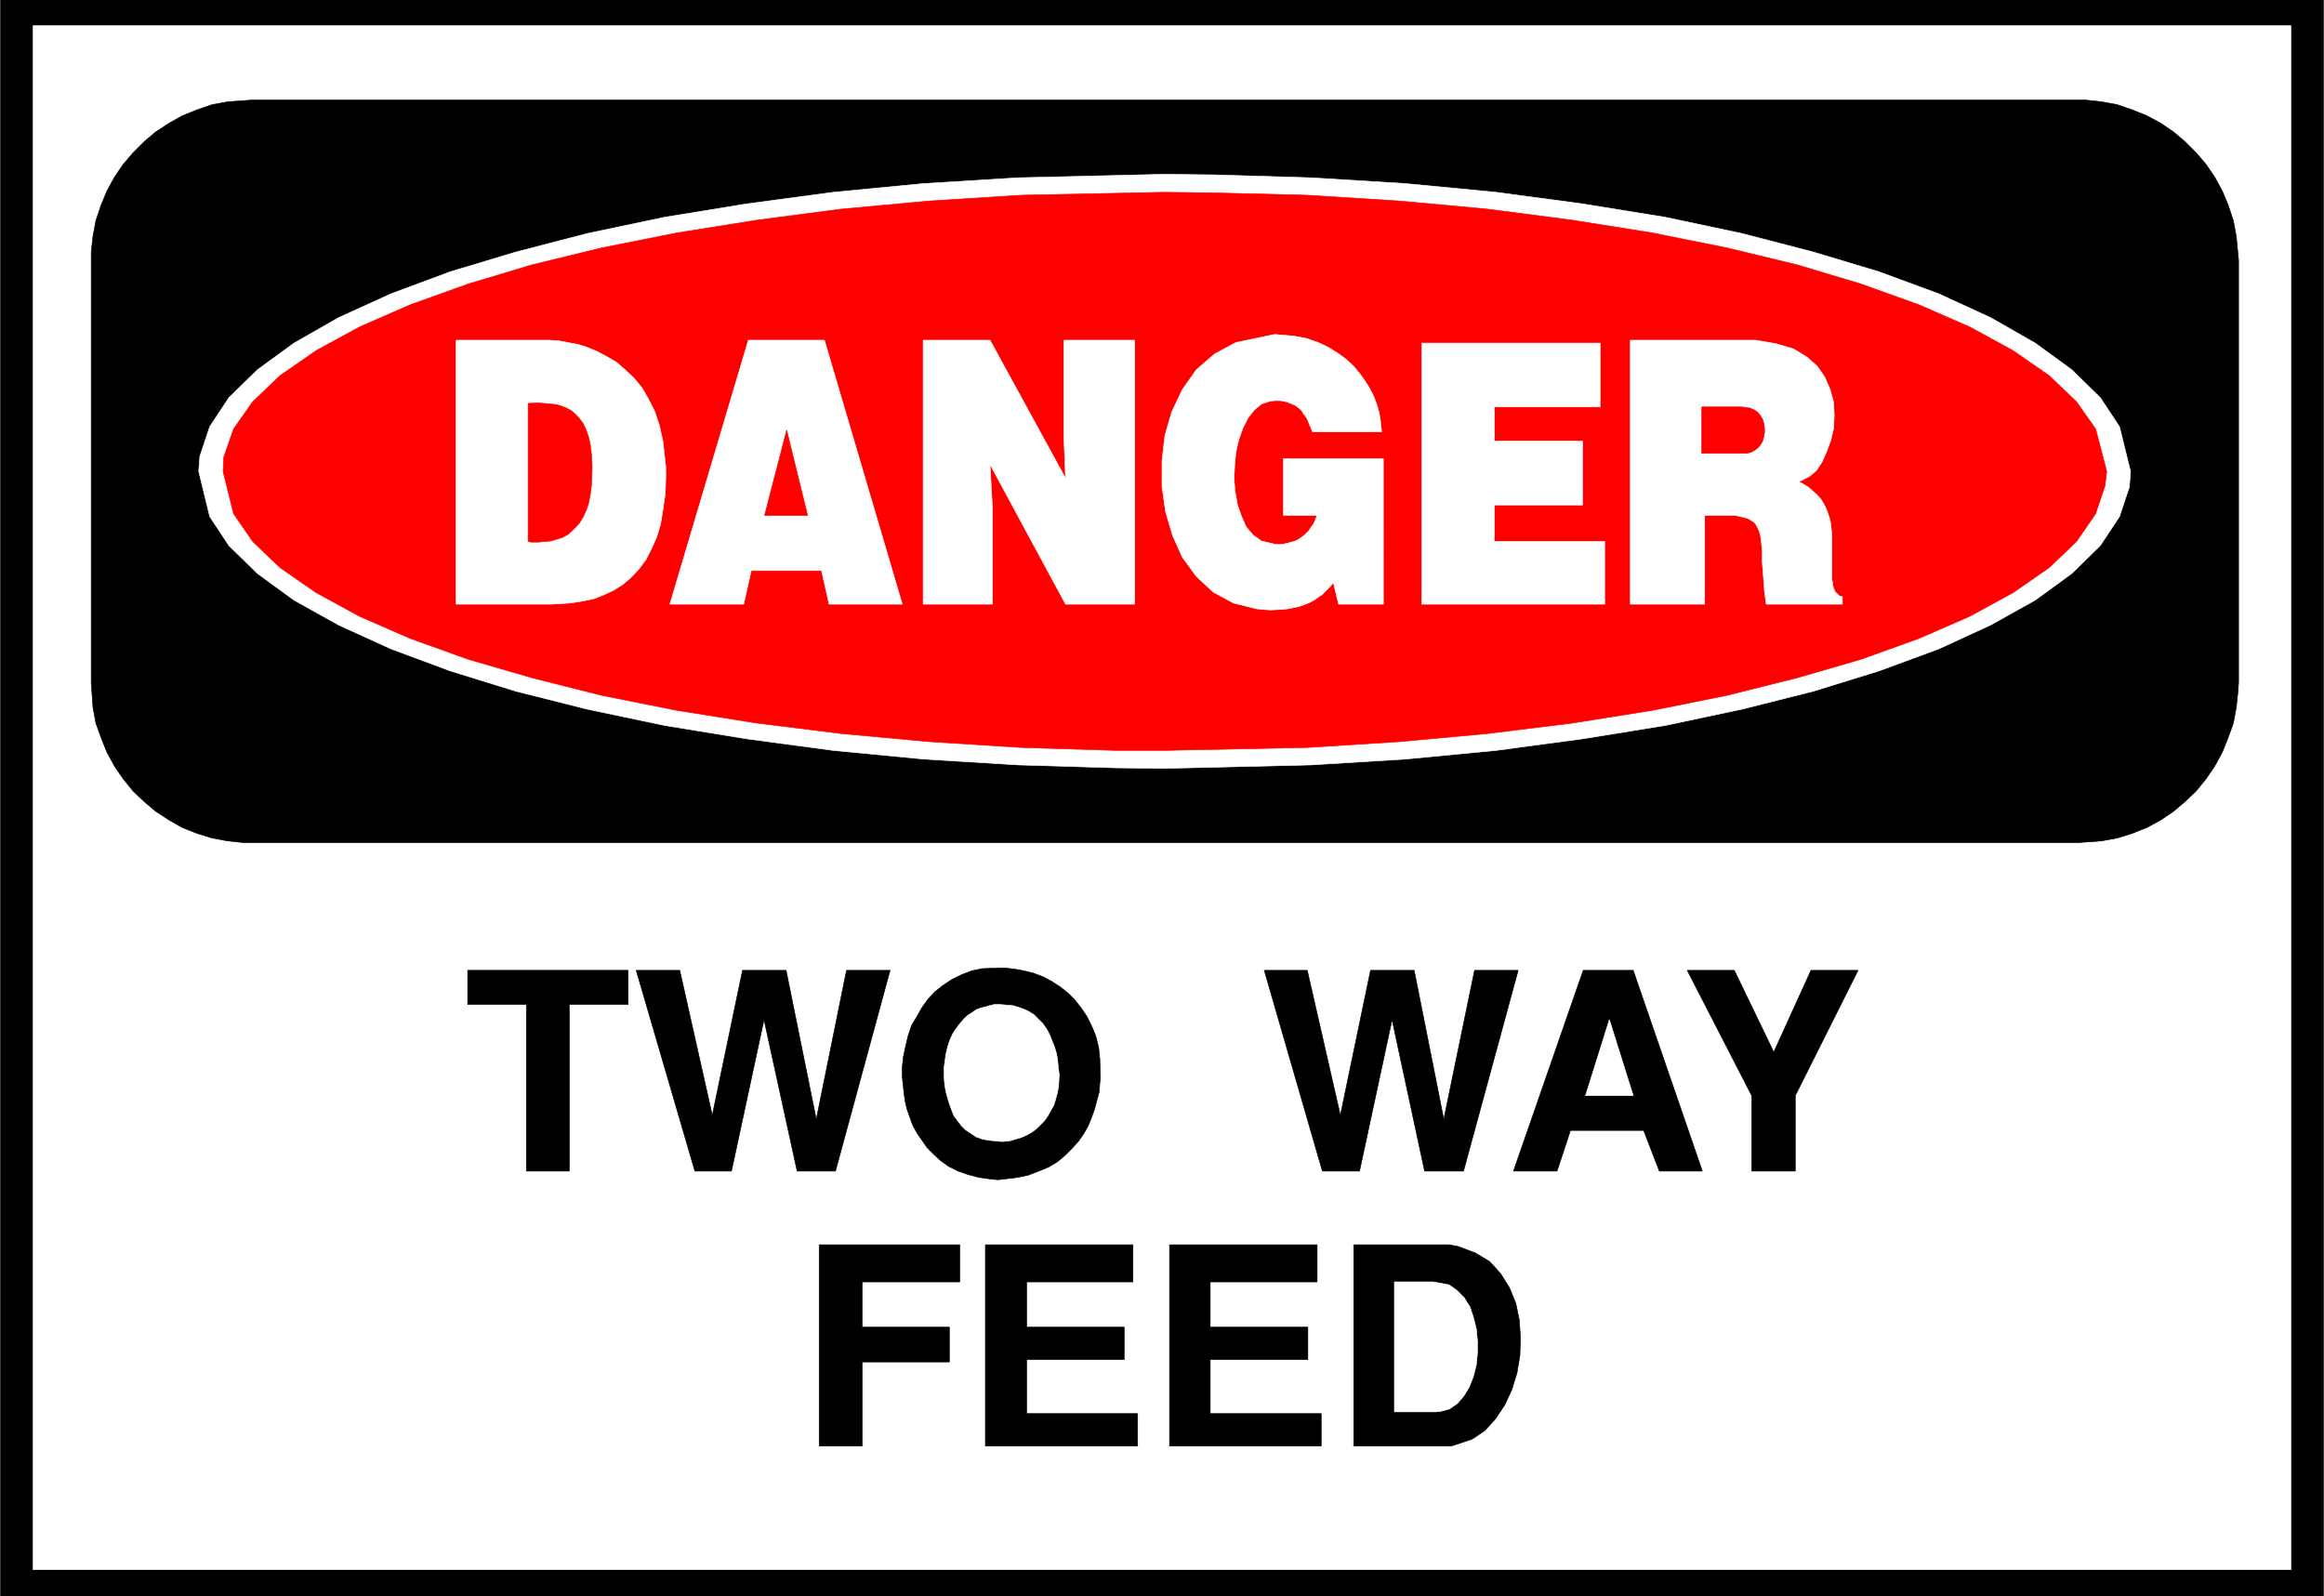 <svg width="3996.021" height="2744.786" viewBox="0 0 2997.016 2058.59" xmlns="http://www.w3.org/2000/svg"><rect x="0" y="0" width="2997.016" height="2058.59" fill="#333333" stroke="none"/><defs><clipPath id="a"><path d="M0 0h2998v2058.59H0Zm0 0"/></clipPath><clipPath id="b"><path d="M0 0h2997v2058.59H0Zm0 0"/></clipPath></defs><g clip-path="url(#a)"><path style="fill:#fff;fill-opacity:1;fill-rule:nonzero;stroke:none" d="M0 2059.566h2997.016V-1.98H0Zm0 0"/></g><g clip-path="url(#b)"><path style="fill:#fff;fill-opacity:1;fill-rule:evenodd;stroke:#fff;stroke-width:.19;stroke-linecap:square;stroke-linejoin:bevel;stroke-miterlimit:10;stroke-opacity:1" d="M.19-.25h766.12V527H.19Zm0 0" transform="matrix(3.91 0 0 -3.91 0 2058.59)"/><path style="fill:#000;fill-opacity:1;fill-rule:evenodd;stroke:#000;stroke-width:.19;stroke-linecap:square;stroke-linejoin:bevel;stroke-miterlimit:10;stroke-opacity:1" d="M.19 527h766.12V-.25H.19Zm0 0" transform="matrix(3.91 0 0 -3.91 0 2058.59)"/></g><path style="fill:#fff;fill-opacity:1;fill-rule:evenodd;stroke:#fff;stroke-width:.19;stroke-linecap:square;stroke-linejoin:bevel;stroke-miterlimit:10;stroke-opacity:1" d="M10.92 518.01h744.66V8.75H10.92Zm0 0" transform="matrix(3.91 0 0 -3.91 0 2058.59)"/><path style="fill:#000;fill-opacity:1;fill-rule:evenodd;stroke:#000;stroke-width:.19;stroke-linecap:square;stroke-linejoin:bevel;stroke-miterlimit:10;stroke-opacity:1" d="M83.17 493.51h604.57l5.37-.58 5.17-.95 4.98-1.72 4.79-1.92 4.6-2.49 4.22-2.87 3.83-3.25 3.64-3.64 3.26-3.82 2.87-4.21 2.5-4.6 1.91-4.59 1.73-5.17.95-5.17.77-7.84V301.36l-.19-2.87-.58-5.35-.95-5.17-1.73-4.79-1.91-4.78-2.5-4.59-2.87-4.21-3.26-4.02-3.64-3.45-3.83-3.25-4.22-2.87-4.6-2.49-4.79-1.91-4.98-1.54-5.17-.95-8.05-.58H80.48l-5.36.58-5.18.95-4.98 1.54-4.79 1.91-4.41 2.49-4.4 2.87-3.84 3.25-3.64 3.45-3.26 4.02-2.87 4.21-2.49 4.59-1.92 4.78-1.72 4.79-.96 5.17-.57 8.22v142.01l.57 5.16.96 5.17 1.72 5.17 1.92 4.59 2.49 4.6 2.87 4.21 3.26 3.82 3.64 3.64 3.84 3.25 4.4 2.87 4.41 2.49 4.79 1.92 4.98 1.72 5.18.95zm0 0" transform="matrix(3.91 0 0 -3.91 0 2058.59)"/><path style="fill:#fff;fill-opacity:1;fill-rule:evenodd;stroke:#fff;stroke-width:.19;stroke-linecap:square;stroke-linejoin:bevel;stroke-miterlimit:10;stroke-opacity:1" d="m384.02 469.01 16.48-.19 32-.96 31.04-1.91 29.89-2.87 28.56-3.83 27.21-4.4 25.29-5.36 23.57-6.12 21.66-6.51 19.73-7.27 17.06-7.85 14.75-8.42 12.07-8.8 9.39-9.19 6.33-9.57 3.64-14.73-.38-5.17-3.26-9.76-6.33-9.57-9.39-9.19-12.07-8.8-14.75-8.23-17.06-7.85-19.73-7.27-21.66-6.7-23.57-5.93-25.29-5.36-27.21-4.4-28.56-3.83-29.89-2.87-31.04-1.91-48.48-1.15-16.29.19-32 .96-31.05 1.91-29.89 2.87-28.55 3.83-27.02 4.4-25.49 5.36-23.57 5.93-21.65 6.7-19.55 7.27-17.24 7.85-14.76 8.23-12.07 8.8-9.39 9.19-6.32 9.57-3.64 14.93.38 4.97 3.26 9.76 6.32 9.57 9.39 9.19 12.07 8.8 14.76 8.42 17.24 7.85 19.55 7.27 21.65 6.51 23.57 6.12 25.49 5.36 27.02 4.4 28.55 3.83 29.89 2.87 31.05 1.91zm0 0" transform="matrix(3.91 0 0 -3.91 0 2058.59)"/><path style="fill:red;fill-opacity:1;fill-rule:evenodd;stroke:red;stroke-width:.19;stroke-linecap:square;stroke-linejoin:bevel;stroke-miterlimit:10;stroke-opacity:1" d="m384.02 463.08 15.9-.19 31.24-.77 30.27-1.91 29.13-2.68 27.98-3.64 26.44-4.21 24.72-4.97 23-5.55 21.07-6.32 19.17-6.89 16.67-7.27 14.37-7.85 11.88-8.23 9.01-8.61 6.32-8.99 3.64-13.97-.57-4.79-3.07-9.18-6.32-9.19-9.01-8.61-11.88-8.23-14.37-7.85-16.67-7.27-19.17-6.89-21.07-6.12-23-5.75-24.72-4.97-26.44-4.21-27.98-3.45-29.13-2.68-30.27-1.91-47.14-.96h-15.91l-31.23.96-30.28 1.91-29.13 2.68-27.78 3.45-26.45 4.21-24.91 4.97-22.8 5.75-21.08 6.12-19.16 6.89-16.67 7.27-14.38 7.85-11.88 8.23-9 8.61-6.33 9.19-3.45 13.97.2 4.59 3.25 9.38 6.33 8.99 9 8.61 11.88 8.23 14.38 7.85 16.67 7.27 19.16 6.89 21.08 6.32 22.8 5.55 24.91 4.97 26.45 4.21 27.78 3.64 29.13 2.68 30.28 1.91zm0 0" transform="matrix(3.91 0 0 -3.91 0 2058.59)"/><path style="fill:#fff;fill-opacity:1;fill-rule:evenodd;stroke:#fff;stroke-width:.19;stroke-linecap:square;stroke-linejoin:bevel;stroke-miterlimit:10;stroke-opacity:1" d="M537.7 414.28h41.39l6.71-1.15 5.75-1.72 4.4-2.68 3.45-3.06 2.49-3.64 1.73-4.02 1.15-4.21.19-4.21-.19-4.4-.96-4.02-1.34-3.64-1.53-3.44-1.92-2.87-2.3-1.92-3.45-1.72 1.15-.57 1.92-1.15 1.53-1.34 1.53-1.34 1.15-1.34.96-1.53.77-1.53.57-1.53.58-1.73.38-1.72.19-1.91.19-1.92v-14.73l.2-.77v-.76l.19-.58.19-.76.19-.38.19-.58.38-.38.39-.38.38-.39.38-.38.96-.19v-2.49h-25.1l-.19 1.34-.38 2.87-.2 2.68-.38 4.98-.19 2.1v4.02l-.38 3.44-.2 1.34-.38 1.34-.57 1.15-.58 1.15-.77.77-1.53.95-.38.19-.77.2-.77.19-.76.19-.96.19-.77.19h-10.15V327.2H537.7zm-68.79-.96h58.83v-21.05h-34.88v-11.29h29.13v-21.05h-29.13v-12.06h36.41V327.2h-60.36zm-45.61-56.84v18.76h32.96V327.2H441.5l-1.72 7.08-.38-.38-.58-.77-.57-.57-.77-.77-.77-.76-.76-.77-.96-.57-.96-.77-1.34-.76-1.15-.58-1.53-.57-1.54-.57-1.91-.39-1.92-.38-2.11-.19-3.64-.19-4.41.38-7.66 1.91-6.71 3.64-5.55 5.17-4.6 6.31-3.26 7.27-2.3 7.85-1.15 8.23v8.42l.96 8.42 2.3 7.85 3.45 7.27 4.6 6.51 5.94 5.16 7.09 3.83 12.84 2.68 2.29-.19 4.22-.38 4.02-.77 3.84-1.34 3.25-1.53 3.07-1.91 2.68-1.92 2.49-2.29 2.11-2.49 1.92-2.68 1.53-2.49 1.34-2.68.96-2.68.77-2.68.38-2.48.38-3.64h-22.8l-.19.57-.58 1.34-.57 1.34-.38.96-.58.96-.77.95-.38.77-.76.77-.77.57-.77.57-.96.39-.95.38-.96.38-.96.19-1.15.19h-1.72l-1.54-.19-2.87-.95-2.3-1.92-2.11-2.68-1.72-3.44-1.35-3.83-.95-4.21-.39-4.4-.19-4.4.38-4.21.77-4.21 1.34-3.83 1.54-3.45 2.3-2.68 2.68-1.91 4.79-1.15h1.72l1.15.19.96.2 1.15.38.96.19.96.38.96.58.76.57.77.57.76.77.77.77.58.95.76.96.58 1.15.76 1.91zm-118.81 57.8h22.04l24.91-45.55-.57 14.16v31.39h23.37V327.2h-22.8l-24.91 46.12.77-13.97V327.2h-22.81zm-57.68 0h25.11l25.67-87.08h-24.14l-2.49 11.1h-23.19l-2.49-11.1h-24.34Zm-96.38 0h31.04l2.87-.19 2.88-.58 3.26-.57 3.06-.96 3.26-1.34 3.26-1.72 3.25-1.91 2.88-2.49 2.87-2.68 2.69-3.26 2.1-3.63 2.11-4.21 1.53-4.59 1.15-5.17.96-8.61v-3.07l-.19-5.74-.77-5.16-.76-4.79-1.34-4.4-1.73-3.83-1.72-3.44-2.3-3.07-2.69-2.87-2.68-2.29-3.06-1.92-3.26-1.53-3.45-1.34-3.83-.76-3.84-.58-6.13-.38h-31.42zm0 0" transform="matrix(3.91 0 0 -3.91 0 2058.59)"/><path style="fill:red;fill-opacity:1;fill-rule:evenodd;stroke:red;stroke-width:.19;stroke-linecap:square;stroke-linejoin:bevel;stroke-miterlimit:10;stroke-opacity:1" d="M561.27 392.27v-15.31h14.75l1.54.38 1.34.77.96.76.96 1.15.57 1.15.38 1.34.2 1.34v1.53l-.2 1.34-.38 1.34-.77 1.34-.95 1.15-1.15.76-1.35.58-2.68.38zm-309.09-35.79h14.18l-6.9 28.13zm-77.99 36.94v-45.55l1.15-.19h2.1l4.22.38 1.92.57 1.91.58 1.73.96 1.34 1.14 1.34 1.34 1.34 1.53 1.15 1.92.96 2.1.77 2.3.57 2.87.38 3.06.2 5.17v1.72l-.2 3.45-.38 3.06-.57 2.49-.77 2.29-.96 2.11-1.15 1.53-1.34 1.53-1.34 1.15-1.34.77-1.73.76-1.91.57-1.92.2-2.11.19-2.11.19zm0 0" transform="matrix(3.91 0 0 -3.91 0 2058.59)"/><path style="fill:#000;fill-opacity:1;fill-rule:evenodd;stroke:#000;stroke-width:.19;stroke-linecap:square;stroke-linejoin:bevel;stroke-miterlimit:10;stroke-opacity:1" d="M478.68 49.51h-32.19v66.41h31.42l3.07-.58 5.56-2.1 4.79-2.87 3.64-4.02 2.87-4.59 2.11-5.17 1.15-5.55.38-5.74-.19-5.93-.96-5.75-1.72-5.55-2.3-4.97-3.07-4.6-3.45-3.82-4.21-2.87zm-92.94 0v66.41h48.67v-12.25h-35.26V88.74h32.2V78.03h-32.2v-17.8h36.61V49.51Zm-60.74 0v66.41h48.67v-12.25H338.6V88.74h32.19V78.03H338.6v-17.8h36.6V49.51Zm-54.81 0v66.41h46.37v-12.25h-32.19V88.74h28.75V77.26h-28.75V49.51zm307.56 90.71v24.88l-21.27 41.34H572l13.03-26.98 12.27 26.98h15.52l-20.7-41.34v-24.88zm-78.57 0 23 66.22h16.48l22.8-66.22h-14.18l-5.17 13.4h-24.15l-4.41-13.4zm-63.04 0-19.16 66.22h14.18l10.92-47.84 9.96 47.84h14.38l9.77-49.18 10.15 49.18h14.38l-18.02-66.22h-12.84l-10.73 49.95-10.73-49.95zm-138.35 29.09-.2 1.92v3.44l.39 3.45.76 3.44.77 3.25 1.15 3.45 1.72 2.87 1.73 3.06 1.92 2.68 2.29 2.49 2.69 2.1 2.87 1.92 3.07 1.53 3.45 1.34 3.64.76 5.94.2h1.53l3.26-.39 3.06-.57 3.07-.77 3.07-1.14 2.87-1.54 2.68-1.72 2.69-2.1 2.3-2.3 2.1-2.68 1.92-2.87 1.53-3.06 1.34-3.26.96-3.82.39-3.83.19-6.32-.19-1.53-.2-2.87-.76-2.87-.77-2.87-.96-2.68-1.15-2.87-1.53-2.68-1.72-2.49-2.11-2.29-2.3-2.3-2.49-2.1-2.88-1.73-3.25-1.34-3.45-1.34-3.64-.76-6.33-.77-2.11.19-4.21.58-3.64.96-3.26 1.14-3.07 1.53-2.68 1.92-2.3 2.1-2.11 2.11-1.72 2.49-1.73 2.48-1.34 2.49-.96 2.68-.95 2.68-.58 2.49-.38 2.68zm-68.61-29.09-19.35 66.22h14.37l10.73-47.84 9.97 47.84h14.37l9.96-49.18 9.97 49.18h14.37l-18.01-66.22h-12.65l-10.92 49.95-10.73-49.95zm-55.57 0v54.93h-19.35v11.29h52.89v-11.29h-19.36v-54.93zm0 0" transform="matrix(3.91 0 0 -3.91 0 2058.59)"/><path style="fill:#fff;fill-opacity:1;fill-rule:evenodd;stroke:#fff;stroke-width:.19;stroke-linecap:square;stroke-linejoin:bevel;stroke-miterlimit:10;stroke-opacity:1" d="M459.9 60.8h13.61l1.72.19 2.87.77 2.69 1.91 2.1 2.49 1.73 2.87 1.34 3.45.96 3.82.38 4.02v3.83l-.38 4.02-.96 3.83-1.15 3.44-1.92 3.06-2.29 2.3-2.69 1.91-5.17.96H459.9Zm70.9 129.37-7.86-25.07h15.72zm-219.41-15.69v-3.44l.19-2.3.39-2.3.57-2.1.58-1.92.76-2.1.77-1.92 1.15-1.53 1.34-1.72 1.34-1.34 1.73-1.15 1.72-1.15 2.11-.76 2.11-.38 3.83-.39h.96l2.1.2 1.92.57 1.92.57 1.72.77 1.73.96 1.53 1.14 2.68 2.68 1.15 1.73 1.92 3.44.57 1.91.58 2.11.38 2.1.19 3.45v.57l-.19 1.53-.19 1.73-.19 1.91-.39 1.91-.57 1.92-.77 1.91-.76 1.92-.96 1.91-1.34 1.91-1.54 1.53-1.53 1.54-1.92 1.14-2.29.96-2.5.77-4.21.38h-2.11l-1.53-.38-1.34-.39-1.54-.38-1.53-.57-1.34-.96-1.53-.96-1.15-1.15-1.35-1.53-1.15-1.53-1.15-1.72-.95-2.1-.77-2.3-.57-2.49zm0 0" transform="matrix(3.91 0 0 -3.91 0 2058.59)"/></svg>
